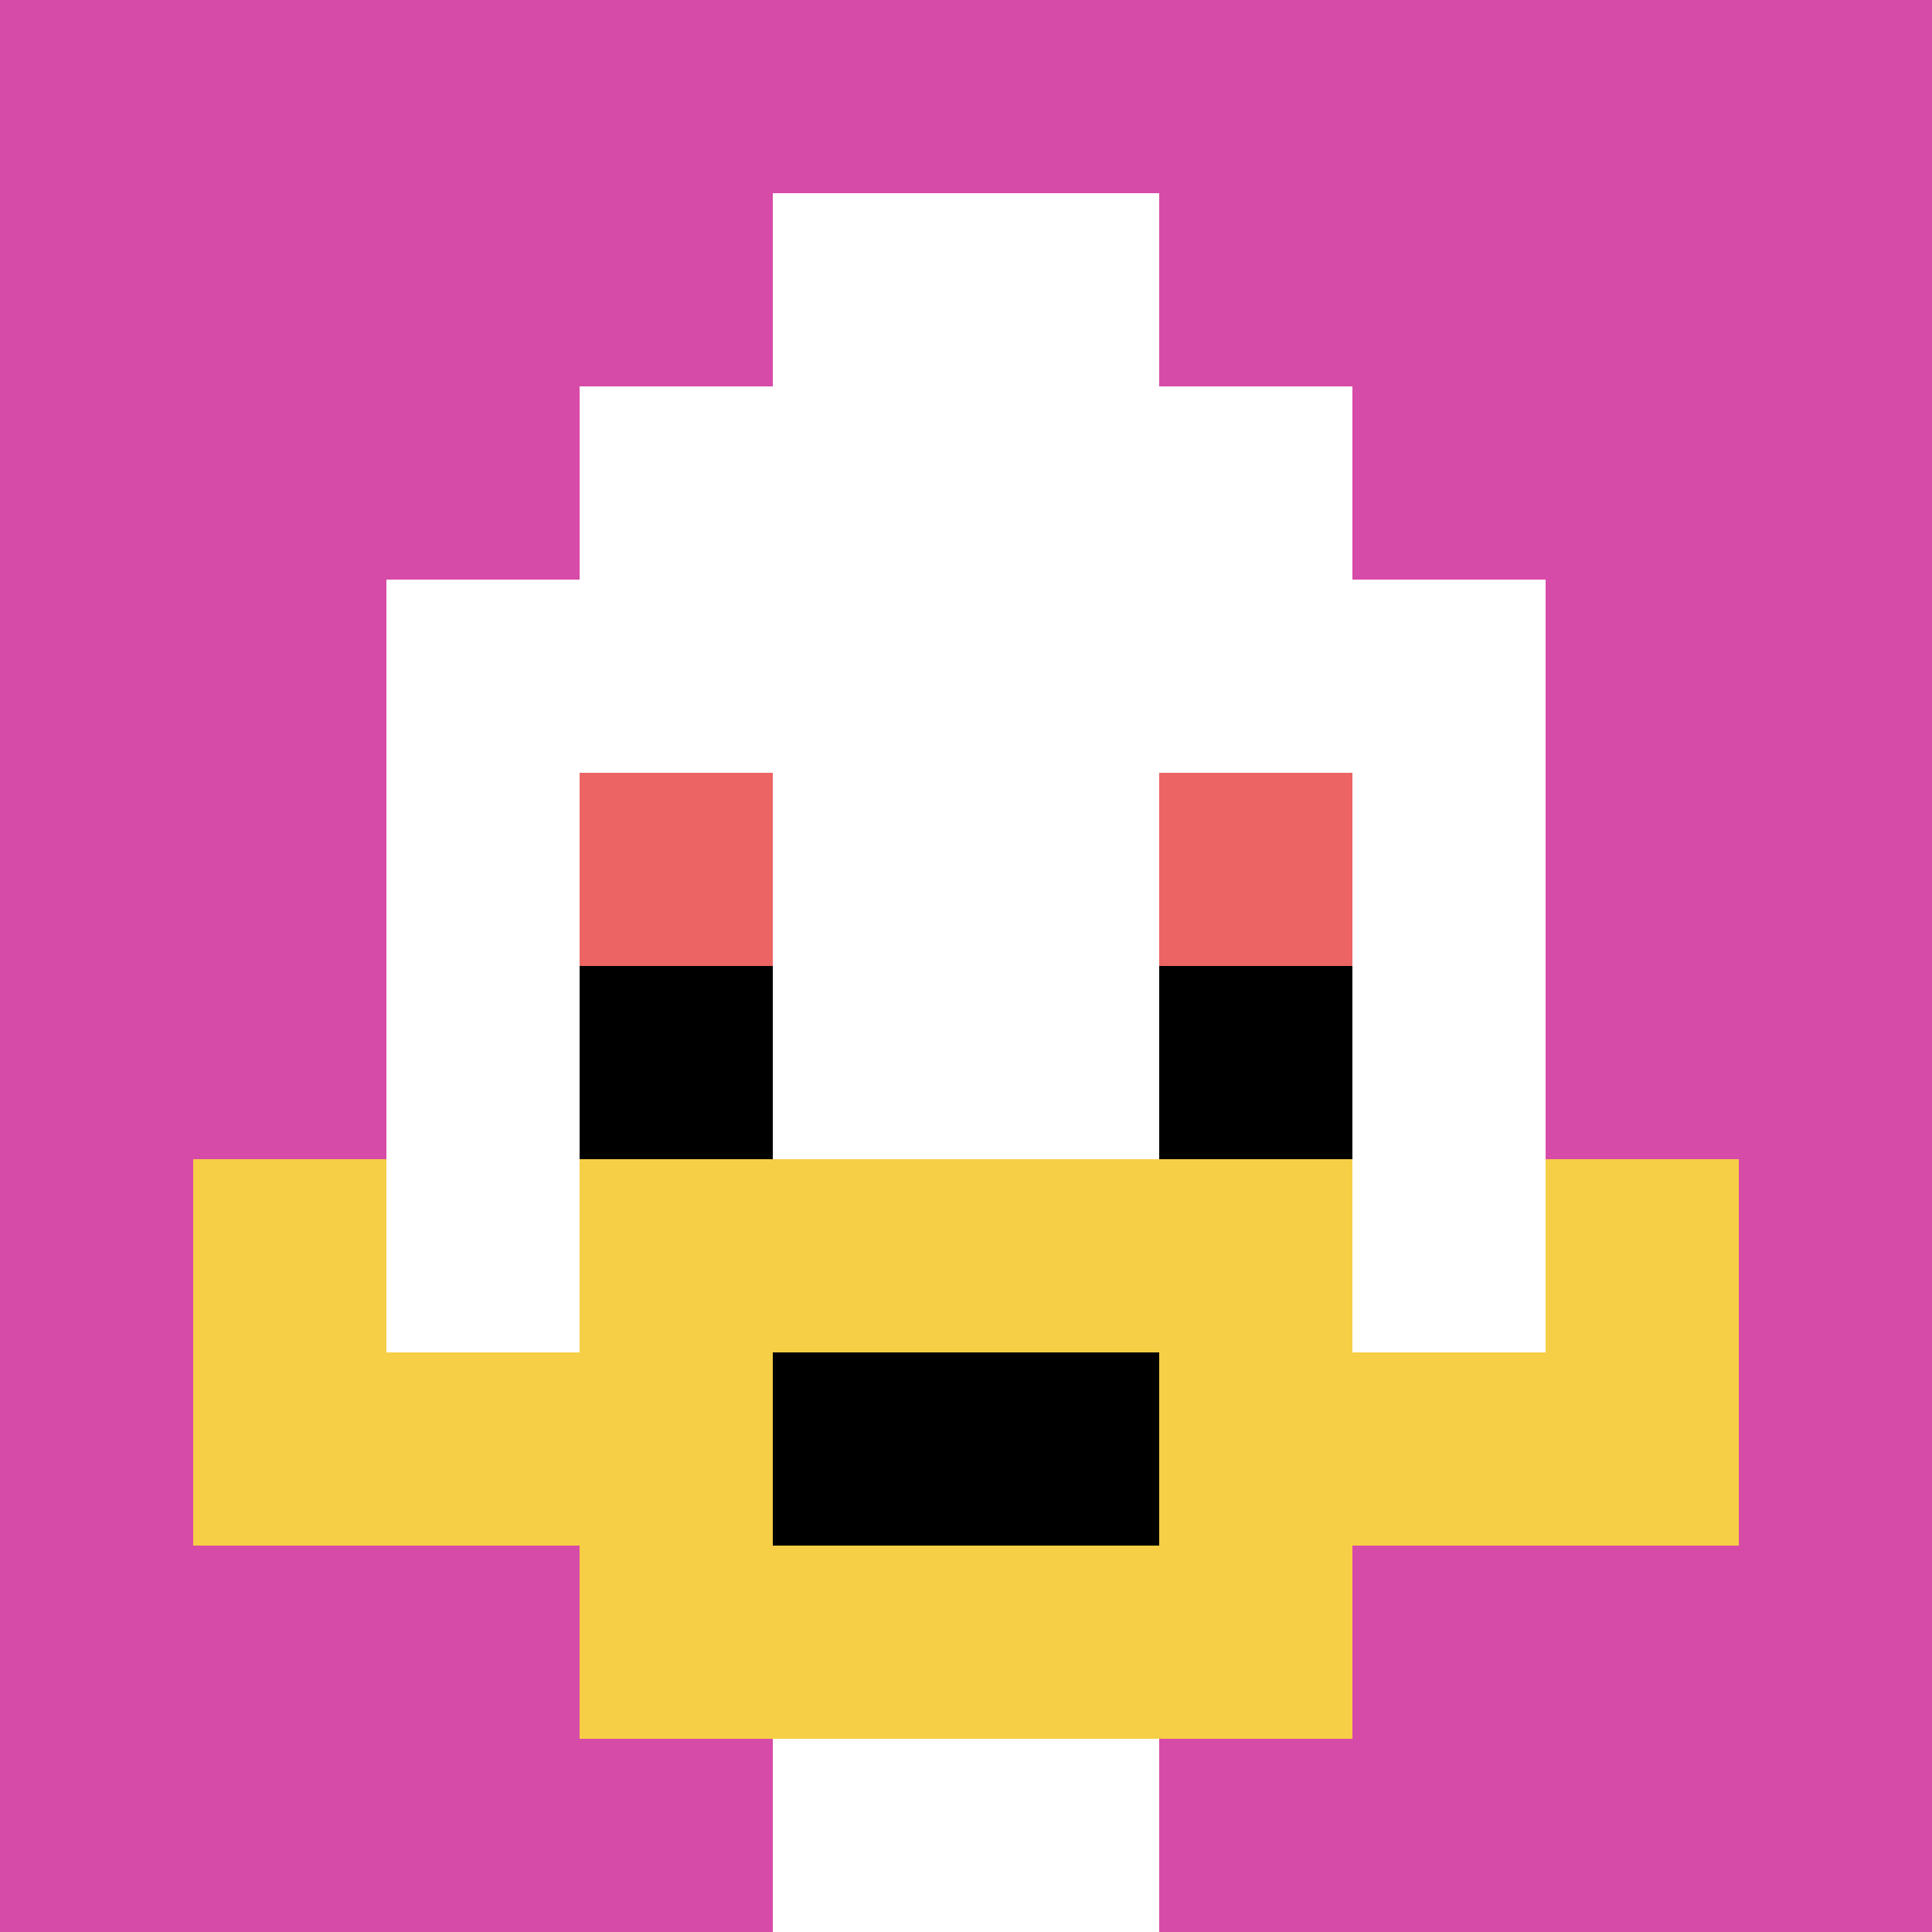 <svg xmlns="http://www.w3.org/2000/svg" version="1.1" width="978" height="978"><title>'goose-pfp-390473' by Dmitri Cherniak</title><desc>seed=390473
backgroundColor=#ffffff
padding=20
innerPadding=0
timeout=500
dimension=1
border=false
Save=function(){return n.handleSave()}
frame=147

Rendered at Sun Sep 15 2024 20:26:15 GMT+0800 (中国标准时间)
Generated in &lt;1ms
</desc><defs></defs><rect width="100%" height="100%" fill="#ffffff"></rect><g><g id="0-0"><rect x="0" y="0" height="978" width="978" fill="#D74BA8" uia-uid="0|1"></rect><g><rect id="0-0-3-2-4-7" x="293.4" y="195.6" width="391.2" height="684.6" fill="#ffffff"></rect><rect id="0-0-2-3-6-5" x="195.6" y="293.4" width="586.8" height="489" fill="#ffffff"></rect><rect id="0-0-4-8-2-2" x="391.2" y="782.4" width="195.6" height="195.6" fill="#ffffff"></rect><rect id="0-0-1-6-8-1" x="97.8" y="586.8" width="782.4" height="97.8" fill="#ffffff"></rect><rect id="0-0-1-7-8-1" x="97.8" y="684.6" width="782.4" height="97.8" fill="#F7CF46"></rect><rect id="0-0-3-6-4-3" x="293.4" y="586.8" width="391.2" height="293.4" fill="#F7CF46"></rect><rect id="0-0-4-7-2-1" x="391.2" y="684.6" width="195.6" height="97.8" fill="#000000"></rect><rect id="0-0-1-6-1-2" x="97.8" y="586.8" width="97.8" height="195.6" fill="#F7CF46"></rect><rect id="0-0-8-6-1-2" x="782.4" y="586.8" width="97.8" height="195.6" fill="#F7CF46"></rect><rect id="0-0-3-4-1-1" x="293.4" y="391.2" width="97.8" height="97.8" fill="#EC6463"></rect><rect id="0-0-6-4-1-1" x="586.8" y="391.2" width="97.8" height="97.8" fill="#EC6463"></rect><rect id="0-0-3-5-1-1" x="293.4" y="489" width="97.8" height="97.8" fill="#000000"></rect><rect id="0-0-6-5-1-1" x="586.8" y="489" width="97.8" height="97.8" fill="#000000"></rect><rect id="0-0-4-1-2-2" x="391.2" y="97.8" width="195.6" height="195.6" fill="#ffffff"></rect></g><rect x="0" y="0" stroke="white" stroke-width="0" height="978" width="978" fill="none"></rect></g></g></svg>